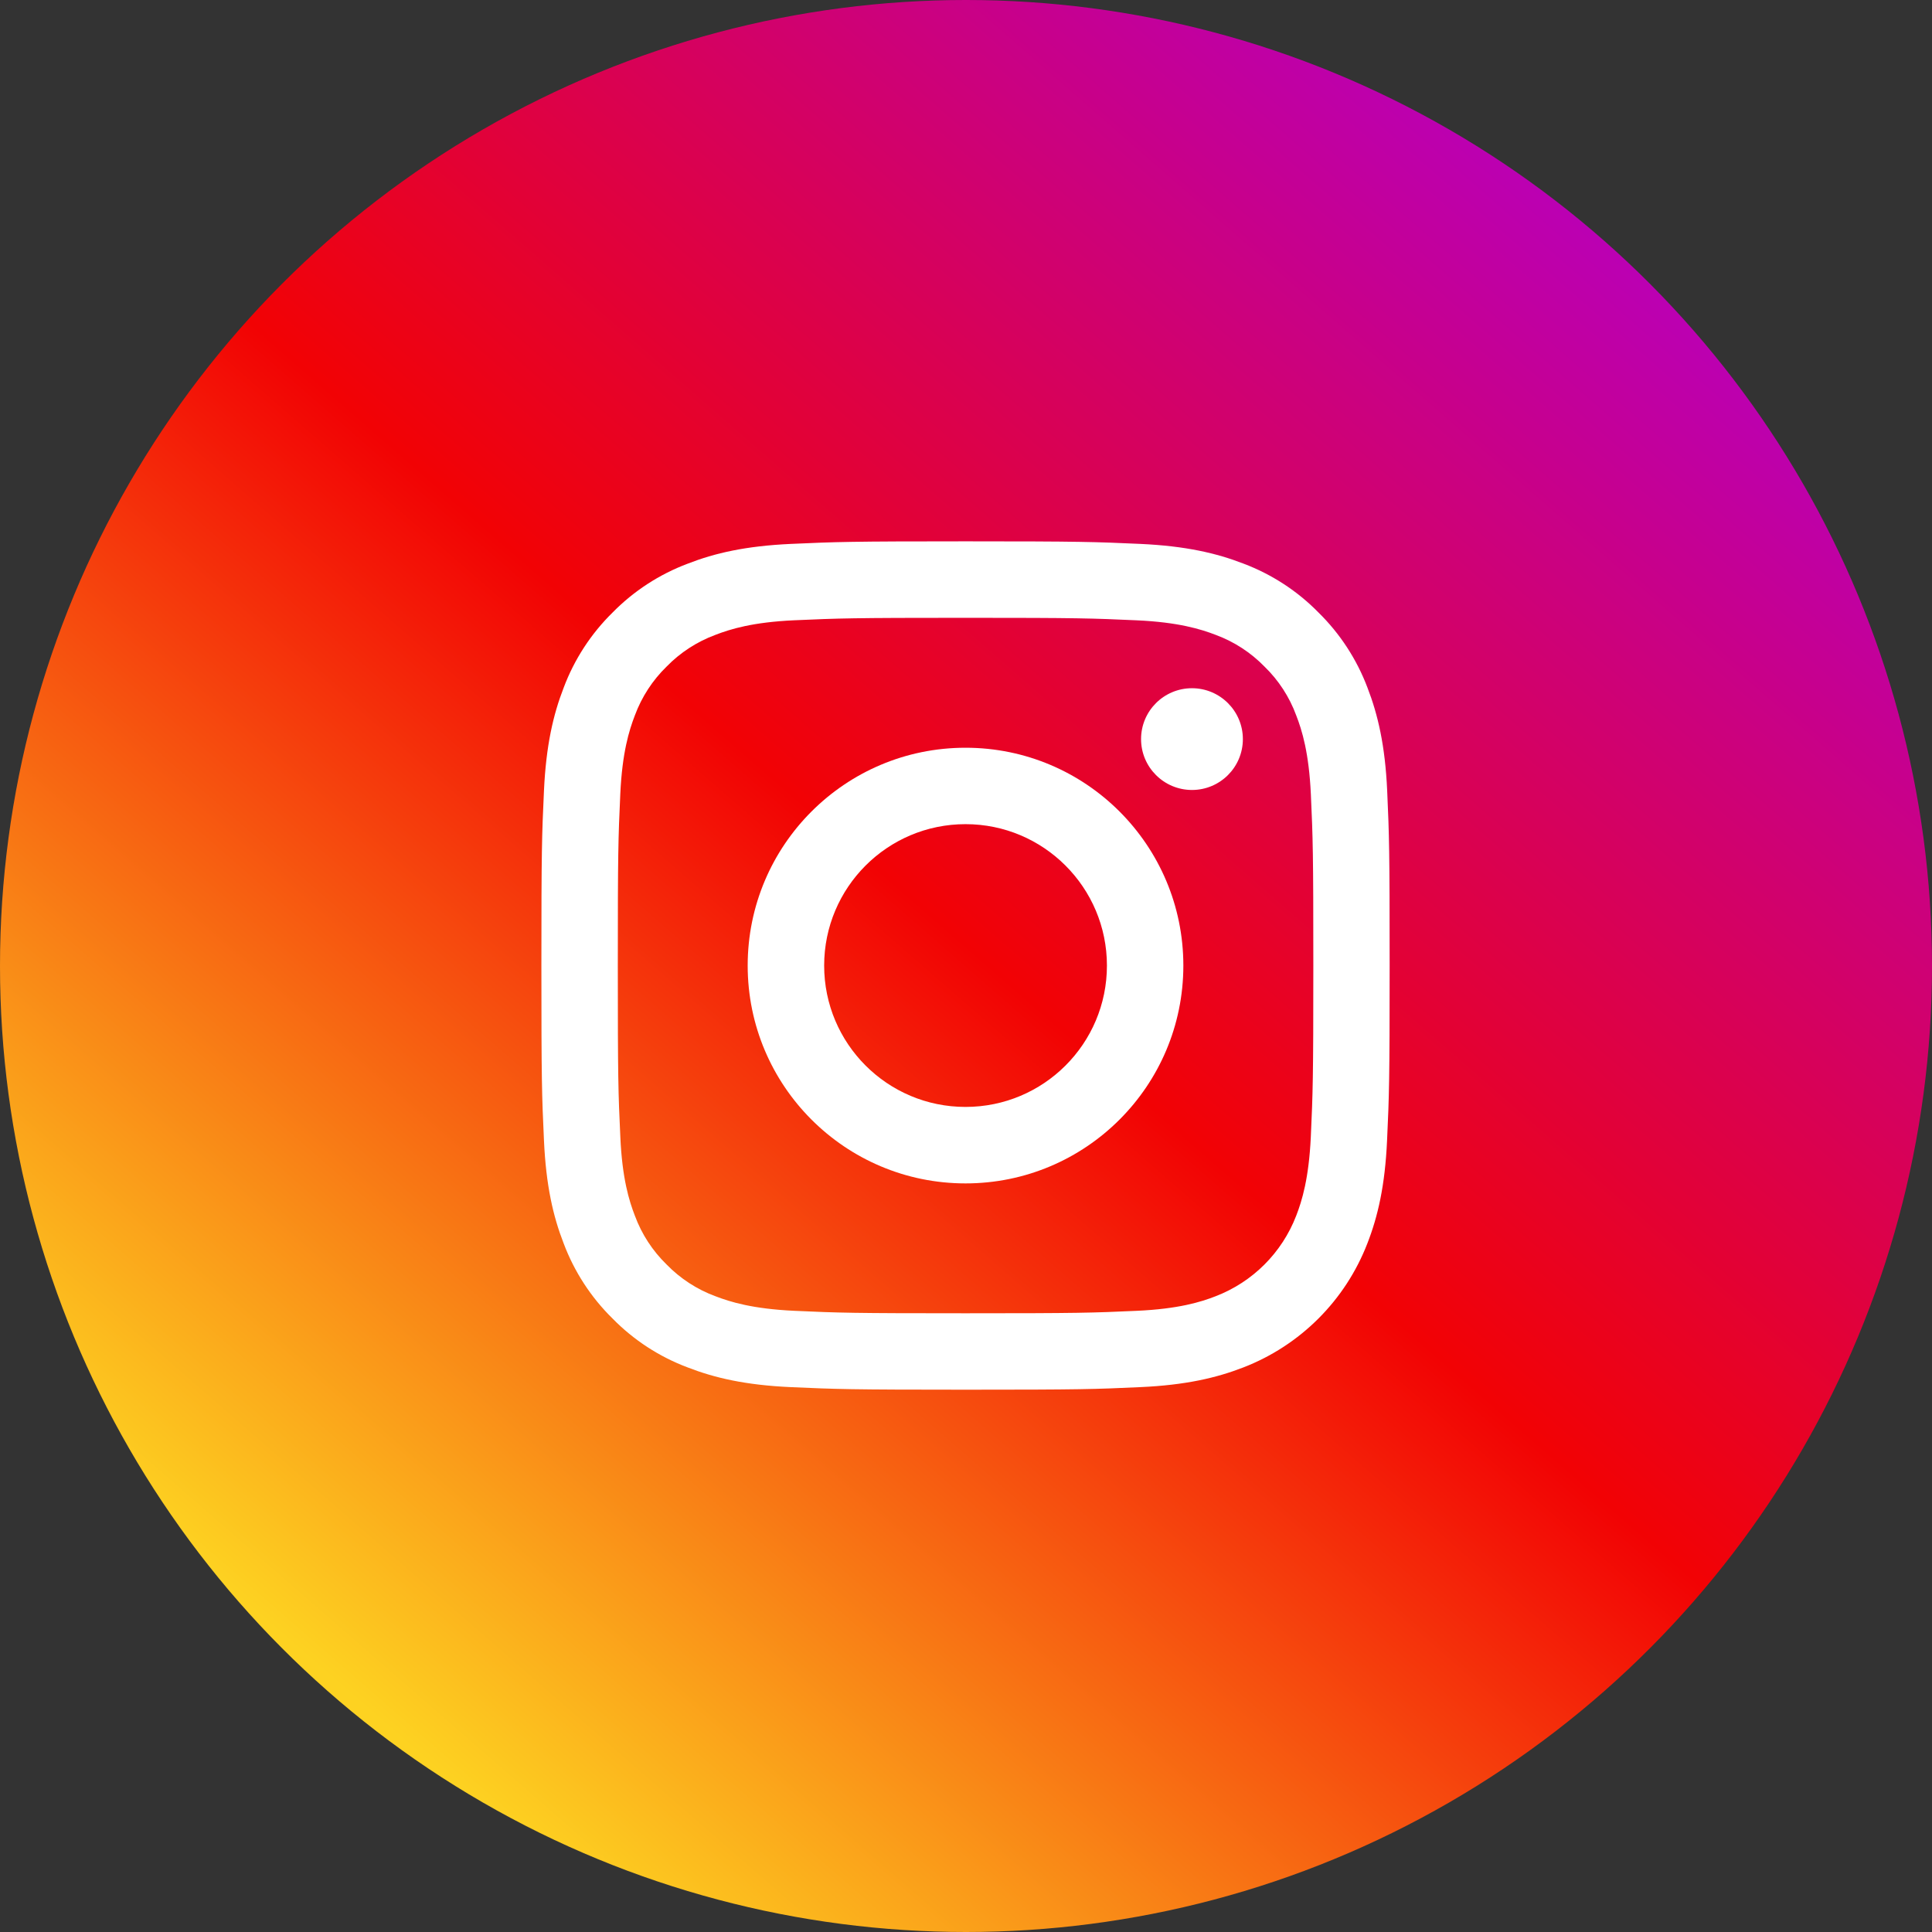 <svg width="36" height="36" viewBox="0 0 36 36" fill="none" xmlns="http://www.w3.org/2000/svg">
<rect x="0" y="0" width="36" height="36" fill="#333333" stroke="none"/>
<g clip-path="url(#clip0_24_83)">
<circle cx="18" cy="18" r="18" fill="url(#paint0_linear_24_83)"/>
<g clip-path="url(#clip1_24_83)">
<path d="M25.848 14.732C25.81 13.891 25.675 13.316 25.481 12.814C25.282 12.287 24.971 11.809 24.569 11.414C24.175 11.012 23.697 10.701 23.17 10.502C22.667 10.307 22.093 10.174 21.251 10.135C20.409 10.097 20.139 10.087 17.992 10.087C15.846 10.087 15.576 10.097 14.734 10.135C13.891 10.174 13.317 10.307 12.815 10.503C12.287 10.701 11.809 11.012 11.414 11.414C11.012 11.809 10.701 12.287 10.503 12.815C10.308 13.317 10.175 13.892 10.136 14.733C10.097 15.576 10.088 15.845 10.088 17.992C10.088 20.139 10.097 20.408 10.136 21.25C10.174 22.091 10.307 22.666 10.503 23.169C10.701 23.696 11.012 24.174 11.414 24.569C11.808 24.971 12.286 25.282 12.814 25.48C13.316 25.675 13.891 25.809 14.732 25.847C15.575 25.885 15.845 25.895 17.991 25.895C20.137 25.895 20.407 25.886 21.249 25.847C22.091 25.809 22.666 25.675 23.168 25.48C24.23 25.069 25.069 24.23 25.479 23.169C25.675 22.666 25.808 22.091 25.846 21.25C25.885 20.407 25.894 20.138 25.894 17.992C25.894 15.846 25.886 15.576 25.848 14.732ZM24.425 21.186C24.389 21.956 24.261 22.375 24.153 22.653C23.887 23.343 23.343 23.887 22.653 24.153C22.375 24.262 21.956 24.39 21.186 24.425C20.352 24.463 20.102 24.471 17.992 24.471C15.881 24.471 15.631 24.463 14.798 24.425C14.028 24.389 13.609 24.261 13.33 24.153C12.987 24.027 12.676 23.824 12.421 23.562C12.159 23.307 11.957 22.997 11.83 22.653C11.722 22.375 11.593 21.956 11.559 21.186C11.52 20.352 11.512 20.103 11.512 17.992C11.512 15.881 11.52 15.631 11.558 14.798C11.593 14.027 11.722 13.609 11.83 13.33C11.957 12.987 12.159 12.676 12.421 12.421C12.676 12.159 12.987 11.957 13.33 11.83C13.609 11.722 14.027 11.593 14.798 11.558C15.631 11.521 15.881 11.512 17.992 11.512C20.102 11.512 20.352 11.521 21.186 11.559C21.956 11.594 22.375 11.723 22.653 11.83C22.997 11.957 23.307 12.159 23.562 12.421C23.825 12.676 24.027 12.987 24.153 13.33C24.262 13.609 24.39 14.027 24.426 14.798C24.464 15.632 24.472 15.881 24.472 17.992C24.472 20.102 24.463 20.352 24.425 21.186Z" fill="white"/>
<path d="M17.991 13.933C15.749 13.933 13.932 15.75 13.932 17.992C13.932 20.233 15.749 22.051 17.991 22.051C20.233 22.051 22.05 20.233 22.05 17.992C22.05 15.75 20.233 13.933 17.991 13.933ZM17.991 20.626C16.536 20.626 15.357 19.447 15.357 17.992C15.357 16.537 16.536 15.357 17.991 15.357C19.446 15.357 20.626 16.537 20.626 17.992C20.626 19.447 19.447 20.626 17.991 20.626Z" fill="white"/>
<path d="M23.159 13.772C23.159 14.296 22.734 14.72 22.211 14.72C21.687 14.72 21.262 14.295 21.262 13.772C21.262 13.248 21.687 12.824 22.211 12.824C22.734 12.824 23.159 13.249 23.159 13.772Z" fill="white"/>
</g>
</g>
<defs>
<linearGradient id="paint0_linear_24_83" x1="30.5" y1="5" x2="7" y2="32" gradientUnits="userSpaceOnUse">
<stop stop-color="#BB00B3"/>
<stop offset="0.495" stop-color="#F20204"/>
<stop offset="1" stop-color="#FDD221"/>
</linearGradient>
<clipPath id="clip0_24_83">
<rect width="36" height="36" fill="white"/>
</clipPath>
<clipPath id="clip1_24_83">
<rect width="16" height="16" fill="white" transform="translate(10 10)"/>
</clipPath>
</defs>
</svg>
